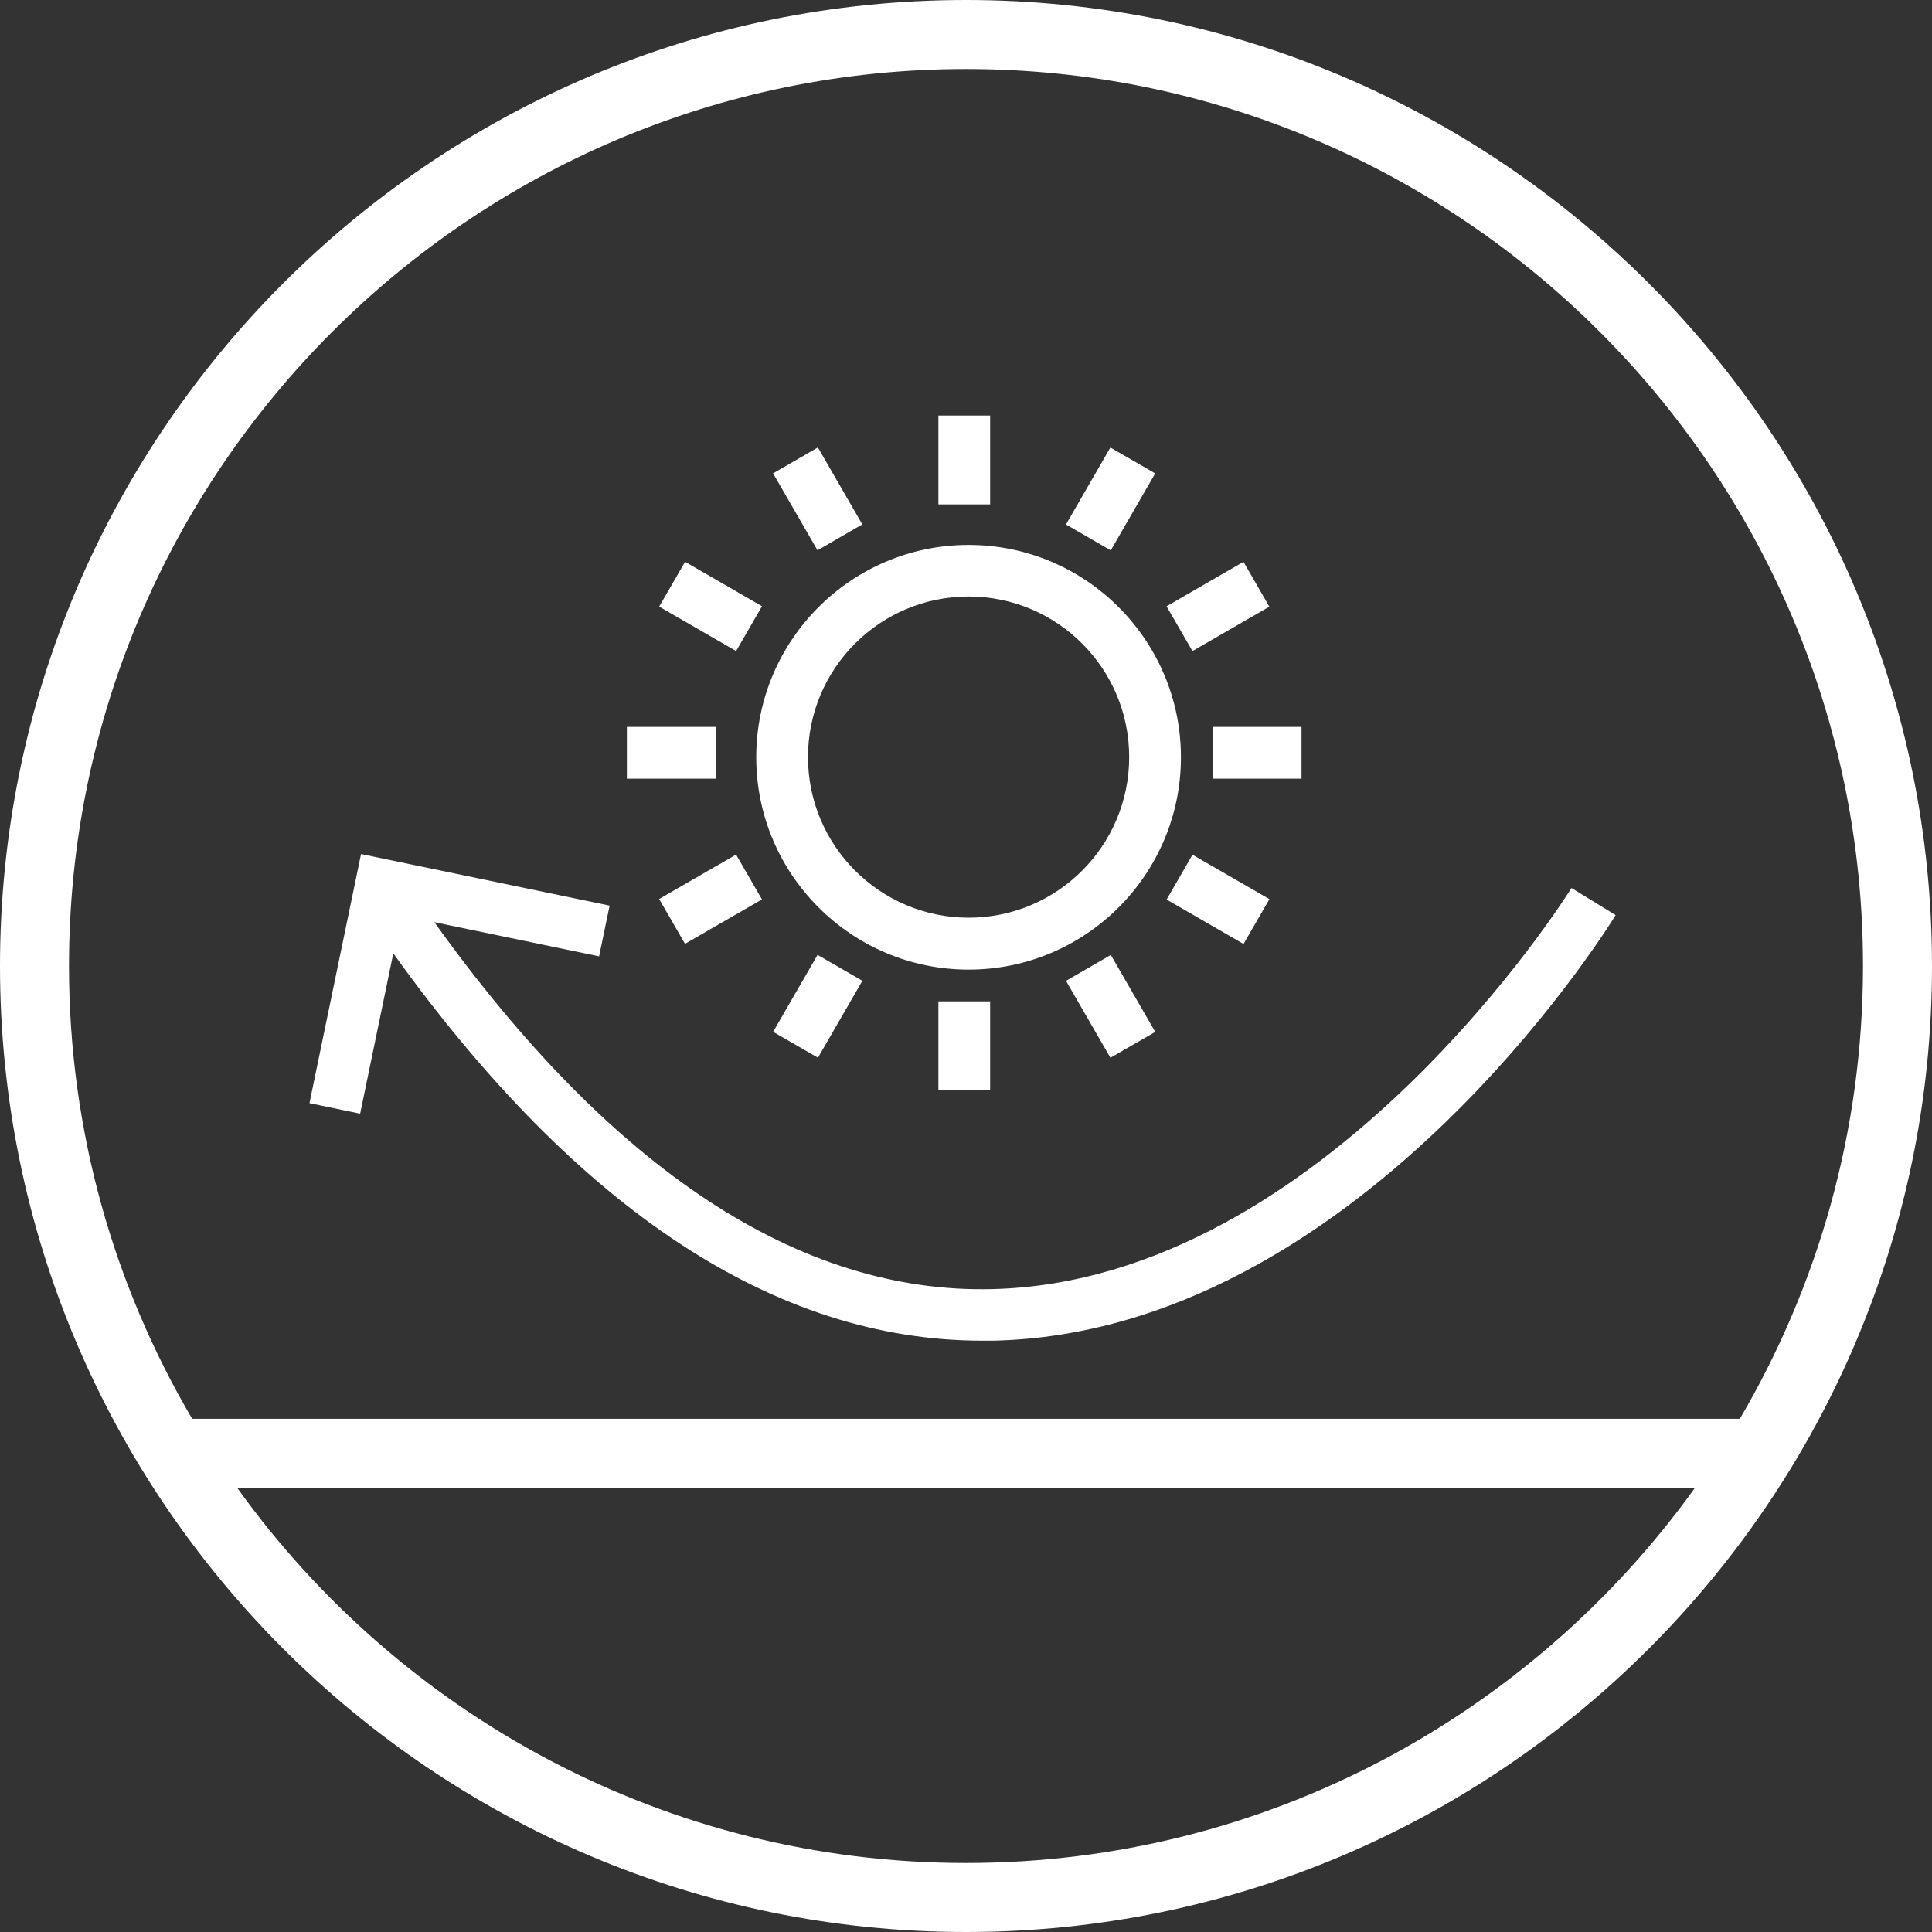 <svg viewBox="0 0 112 112" xmlns="http://www.w3.org/2000/svg" data-name="图层_2" id="_图层_2">
  <rect x="0" y="0" width="112" height="112" fill="#333333" stroke="none"/>
  <defs>
    <style>
      .cls-1 {
        fill: #fff;
      }
    </style>
  </defs>
  <g data-name="_图层_2" id="_图层_2-2">
    <g id="_图层_1-2">
      <g>
        <path d="M20.88,64.55l1.92-9.28c10.7,14.9,22.17,22.45,34.14,22.45h.67c20.95-.49,35.45-23.69,36.05-24.67l-2.56-1.57c-.14.23-14.23,22.79-33.57,23.25-11.16.28-22.06-6.9-32.35-21.27l9.55,1.98.61-2.94-14.41-2.99-2.99,14.44,2.94.61h0Z" class="cls-1"></path>
        <path d="M56.15,31.59c-6.79,0-12.31,5.52-12.31,12.31s5.52,12.31,12.31,12.31,12.31-5.52,12.31-12.31-5.52-12.31-12.31-12.31ZM56.15,53.2c-5.13,0-9.31-4.17-9.31-9.31s4.17-9.31,9.31-9.31,9.31,4.17,9.31,9.31-4.17,9.31-9.31,9.31Z" class="cls-1"></path>
        <rect height="5.15" width="3" y="24.09" x="54.4" class="cls-1"></rect>
        <rect transform="translate(-8.11 27.58) rotate(-30.01)" height="5.15" width="3" y="26.35" x="45.9" class="cls-1"></rect>
        <rect transform="translate(-9.85 53.24) rotate(-59.99)" height="5.15" width="3" y="32.58" x="39.69" class="cls-1"></rect>
        <rect height="3" width="5.15" y="42.14" x="36.34" class="cls-1"></rect>
        <rect transform="translate(-20.55 27.58) rotate(-30)" height="3" width="5.15" y="50.63" x="38.62" class="cls-1"></rect>
        <rect transform="translate(-26.82 70.22) rotate(-60)" height="3" width="5.15" y="56.84" x="44.83" class="cls-1"></rect>
        <rect height="5.15" width="3" y="58.05" x="54.4" class="cls-1"></rect>
        <rect transform="translate(-20.55 40.03) rotate(-30.01)" height="5.15" width="3" y="55.76" x="62.89" class="cls-1"></rect>
        <rect transform="translate(-9.86 87.2) rotate(-59.99)" height="5.15" width="3" y="49.57" x="69.11" class="cls-1"></rect>
        <rect height="3" width="5.15" y="42.14" x="70.3" class="cls-1"></rect>
        <rect transform="translate(-8.12 40.01) rotate(-30)" height="3" width="5.15" y="33.66" x="68.03" class="cls-1"></rect>
        <rect transform="translate(7.14 70.21) rotate(-60)" height="3" width="5.15" y="27.43" x="61.8" class="cls-1"></rect>
        <path d="M56,0C25.12,0,0,25.12,0,56s25.12,56,56,56,56-25.12,56-56S86.88,0,56,0ZM56,4c28.67,0,52,23.33,52,52,0,9.57-2.61,18.54-7.14,26.25H11.14c-4.53-7.71-7.14-16.68-7.14-26.25,0-28.67,23.33-52,52-52ZM56,108c-17.39,0-32.81-8.59-42.25-21.75h84.51c-9.45,13.15-24.86,21.75-42.25,21.75h-.01Z" class="cls-1"></path>
      </g>
    </g>
  </g>
</svg>